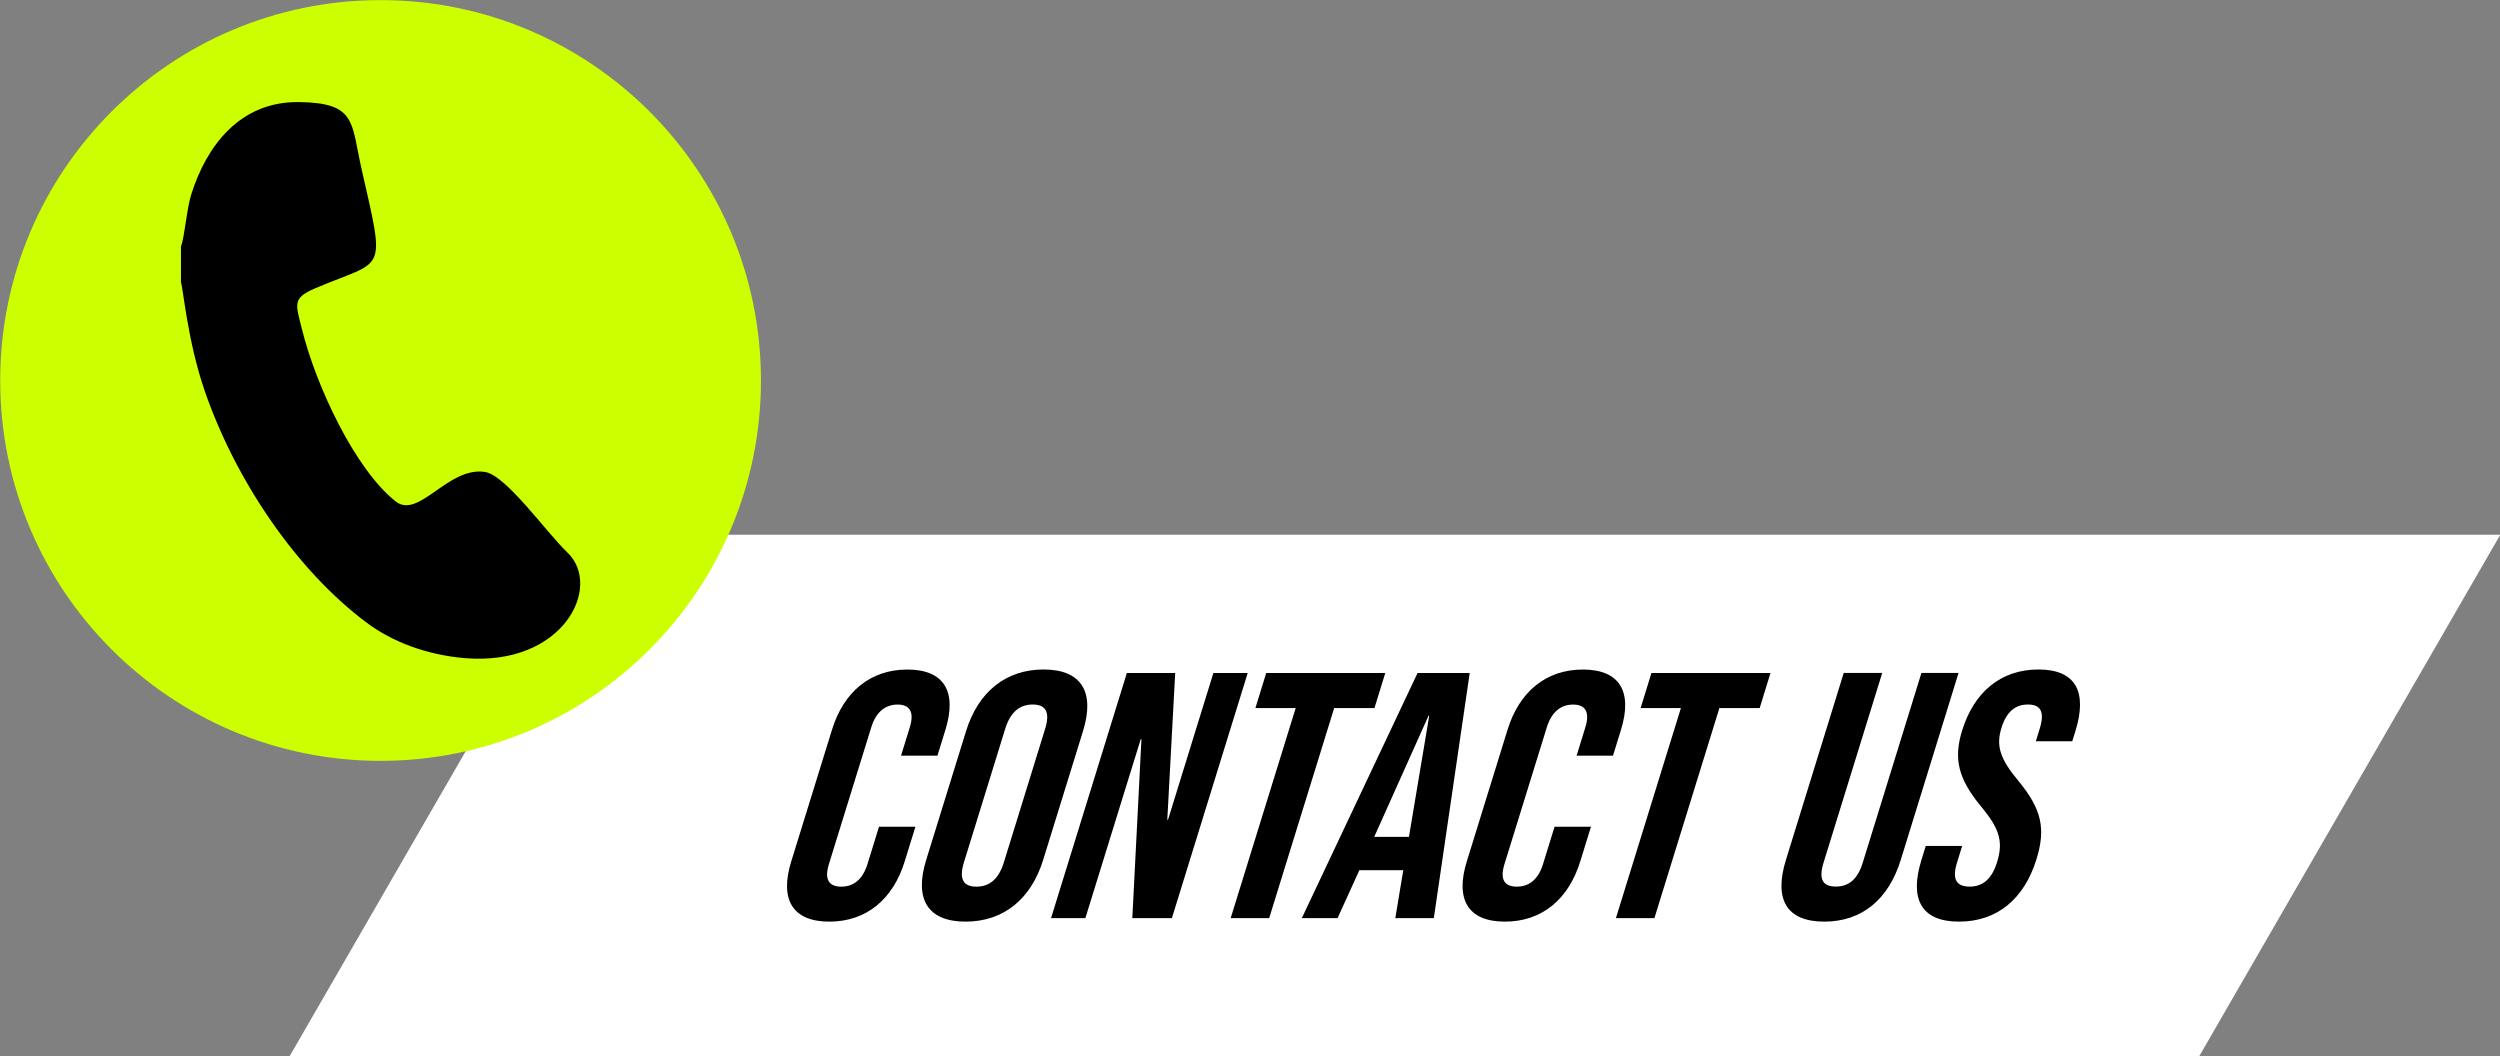 <?xml version="1.0" encoding="UTF-8" standalone="no"?><svg xmlns="http://www.w3.org/2000/svg" xmlns:xlink="http://www.w3.org/1999/xlink" fill="#000000" height="207.2" preserveAspectRatio="xMidYMid meet" version="1" viewBox="4.8 146.4 490.3 207.2" width="490.3" zoomAndPan="magnify"><rect x="4.8" y="146.4" width="490.3" height="207.2" fill="#808080" stroke="none"/><g><g id="change1_1"><path clip-rule="evenodd" d="M120.64 251.27L495.16 251.27 436.09 353.58 61.58 353.58 120.64 251.28z" fill="#ffffff" fill-rule="evenodd"/></g><g id="change2_1"><path clip-rule="evenodd" d="M79.44,146.42c41.2,0,74.6,33.4,74.6,74.6c0,41.2-33.4,74.6-74.6,74.6s-74.6-33.4-74.6-74.6 C4.84,179.82,38.24,146.42,79.44,146.42" fill="#ccff00" fill-rule="evenodd"/></g><g id="change3_1"><path clip-rule="evenodd" d="M40.29,194.76v7c0.44,1.2,1.29,11.47,4.61,21.16c5.98,17.45,17.88,35.22,31.89,45.66 c4.94,3.68,11.67,6.26,19.14,6.89c19.4,1.64,27.1-14.07,20.15-20.71c-4.12-3.93-12.02-15.15-16.16-15.8 c-7.25-1.13-13,9.39-17.55,5.76c-7.96-6.33-15.6-22.64-18.36-33.78c-1.24-5-1.91-6.06,2.63-8.01c13.68-5.84,13.84-2.37,9.1-23.25 c-2.12-9.32-0.97-13.12-12.34-13.26c-11.62-0.14-18.13,8.69-21.09,18.11C41.42,187.32,41,192.93,40.29,194.76" fill-rule="evenodd"/></g><g id="change4_1"><path d="M389.01,327.15c7.42,0,12.76-4.4,15.18-12.23c1.85-5.98,1.05-9.82-3.55-15.38c-3.61-4.33-4.4-6.87-3.32-10.37 c1.02-3.3,2.8-4.6,5.2-4.6c2.4,0,3.37,1.3,2.31,4.74l-0.76,2.47h7.14l0.62-1.99c2.38-7.69,0.1-12.09-7.25-12.09 c-7.35,0-12.62,4.4-14.96,11.95c-1.7,5.49-0.85,9.41,3.75,14.97c3.61,4.33,4.33,6.87,3.1,10.85c-1.1,3.57-3,4.81-5.4,4.81 c-2.4,0-3.53-1.24-2.47-4.67l1.02-3.3h-7.14l-0.85,2.75C379.25,322.76,381.6,327.15,389.01,327.15 M362.57,327.15 c7.42,0,12.62-4.4,15-12.09l11.34-36.68h-7.28l-11.51,37.22c-1.06,3.43-2.89,4.67-5.29,4.67c-2.4,0-3.46-1.24-2.4-4.67l11.51-37.22 h-7.55l-11.34,36.68C352.67,322.76,355.15,327.15,362.57,327.15z M321.71,326.47h7.55l12.75-41.21h7.9l2.12-6.87h-23.35l-2.12,6.87 h7.9L321.71,326.47z M299.94,327.15c7.28,0,12.49-4.4,14.78-11.81l2.1-6.8h-7.14l-2.27,7.35c-0.98,3.16-2.87,4.4-5.14,4.4 c-2.27,0-3.39-1.24-2.42-4.4l8.31-26.85c0.98-3.16,2.89-4.46,5.16-4.46c2.27,0,3.37,1.3,2.4,4.46l-1.72,5.56h7.14l1.57-5.08 c2.29-7.42-0.19-11.81-7.47-11.81c-7.28,0-12.49,4.4-14.78,11.81l-7.99,25.82C290.17,322.76,292.66,327.15,299.94,327.15z M274.31,310.53l10.65-23.76h0.14l-3.98,23.76H274.31z M260.11,326.47h7.01l4.28-9.41h8.59l0.04-0.14l-1.58,9.55H286l7.04-48.08 h-10.23L260.11,326.47z M246.16,326.47h7.55l12.75-41.21h7.9l2.12-6.87h-23.35l-2.12,6.87h7.9L246.16,326.47z M210.93,326.47h6.73 l10.86-35.1h0.14l-1.79,35.1h7.76l14.87-48.08h-6.73l-8.9,28.78h-0.14l1.55-28.78h-9.48L210.93,326.47z M196.29,320.29 c-2.4,0-3.51-1.3-2.45-4.74l8.11-26.24c1.06-3.43,2.98-4.74,5.38-4.74c2.4,0,3.51,1.3,2.45,4.74l-8.11,26.24 C200.61,318.98,198.7,320.29,196.29,320.29z M194.17,327.15c7.42,0,12.83-4.4,15.21-12.09l7.82-25.27 c2.38-7.69-0.31-12.09-7.73-12.09c-7.42,0-12.83,4.4-15.21,12.09l-7.82,25.27C184.06,322.76,186.75,327.15,194.17,327.15z M167.45,327.15c7.28,0,12.49-4.4,14.78-11.81l2.1-6.8h-7.14l-2.27,7.35c-0.98,3.16-2.87,4.4-5.14,4.4c-2.27,0-3.39-1.24-2.42-4.4 l8.31-26.85c0.98-3.16,2.89-4.46,5.16-4.46c2.27,0,3.37,1.3,2.4,4.46l-1.72,5.56h7.14l1.57-5.08c2.29-7.42-0.19-11.81-7.47-11.81 c-7.28,0-12.49,4.4-14.78,11.81l-7.99,25.82C157.68,322.76,160.17,327.15,167.45,327.15z" fill="#000000"/></g></g></svg>